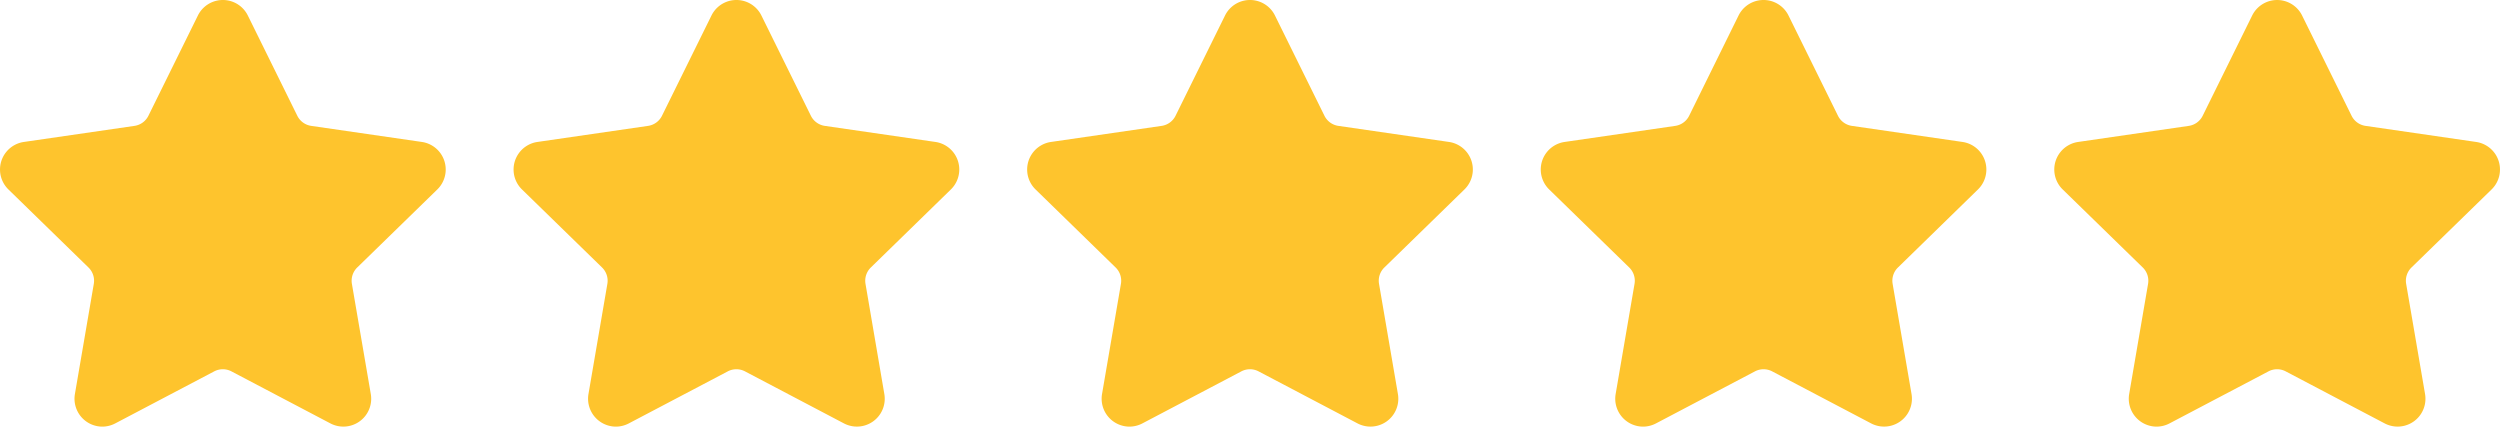 <svg xmlns="http://www.w3.org/2000/svg" id="Camada_1" data-name="Camada 1" viewBox="0 0 1930.43 329.43"><defs><style>.cls-1{fill:#fec42d;}</style></defs><path class="cls-1" d="M344.35,147.44a21.51,21.51,0,0,0-11.92-36.69L247,98.34a14.3,14.3,0,0,1-10.75-7.81l-38.2-77.4h0a21.5,21.5,0,0,0-38.57,0l-38.2,77.4a14.31,14.31,0,0,1-10.76,7.81L25.11,110.75a21.51,21.51,0,0,0-11.92,36.69L75,207.68a14.3,14.3,0,0,1,4.11,12.65L64.52,305.4a21.54,21.54,0,0,0,21.17,25.17,21.62,21.62,0,0,0,10-2.5l76.41-40.17a14.32,14.32,0,0,1,13.29,0l76.4,40.17A21.5,21.5,0,0,0,293,305.4l-14.59-85.07a14.28,14.28,0,0,1,4.11-12.64Z" transform="translate(-6.68 -1.14)"></path><path class="cls-1" d="M740.91,147.44A21.51,21.51,0,0,0,729,110.75L643.57,98.34a14.3,14.3,0,0,1-10.75-7.81l-38.2-77.4h0a21.5,21.5,0,0,0-38.57,0l-38.2,77.4a14.27,14.27,0,0,1-10.76,7.81l-85.42,12.41a21.51,21.51,0,0,0-11.92,36.69l61.81,60.24a14.28,14.28,0,0,1,4.11,12.65L461.08,305.4a21.55,21.55,0,0,0,21.17,25.17,21.69,21.69,0,0,0,10-2.5l76.4-40.17a14.32,14.32,0,0,1,13.29,0l76.4,40.17a21.5,21.5,0,0,0,31.2-22.67L675,220.33a14.28,14.28,0,0,1,4.11-12.64Z" transform="translate(-6.68 -1.14)"></path><path class="cls-1" d="M1137.47,147.44a21.51,21.51,0,0,0-11.92-36.69l-85.42-12.41a14.3,14.3,0,0,1-10.75-7.81l-38.2-77.4h0a21.5,21.5,0,0,0-38.57,0l-38.2,77.4a14.27,14.27,0,0,1-10.76,7.81l-85.41,12.41a21.51,21.51,0,0,0-11.92,36.69l61.81,60.24a14.3,14.3,0,0,1,4.1,12.65L857.64,305.4a21.55,21.55,0,0,0,21.18,25.17,21.65,21.65,0,0,0,10-2.5l76.4-40.17a14.32,14.32,0,0,1,13.29,0l76.4,40.17a21.5,21.5,0,0,0,31.2-22.67l-14.58-85.07a14.25,14.25,0,0,1,4.11-12.64Z" transform="translate(-6.68 -1.14)"></path><path class="cls-1" d="M1534,147.44a21.51,21.51,0,0,0-11.92-36.69l-85.42-12.41a14.3,14.3,0,0,1-10.75-7.81l-38.2-77.4h0a21.5,21.5,0,0,0-38.57,0L1311,90.53a14.27,14.27,0,0,1-10.75,7.81l-85.42,12.41a21.51,21.51,0,0,0-11.92,36.69l61.81,60.24a14.3,14.3,0,0,1,4.1,12.65l-14.58,85.07a21.54,21.54,0,0,0,21.17,25.17,21.65,21.65,0,0,0,10-2.5l76.4-40.17a14.32,14.32,0,0,1,13.29,0l76.4,40.17a21.51,21.51,0,0,0,31.21-22.67l-14.59-85.07a14.25,14.25,0,0,1,4.11-12.64Z" transform="translate(-6.68 -1.14)"></path><path class="cls-1" d="M1930.6,147.44a21.51,21.51,0,0,0-11.92-36.69l-85.42-12.41a14.31,14.31,0,0,1-10.76-7.81l-38.2-77.4h0a21.5,21.5,0,0,0-38.56,0l-38.21,77.4a14.27,14.27,0,0,1-10.75,7.81l-85.42,12.41a21.51,21.51,0,0,0-11.92,36.69l61.81,60.24a14.3,14.3,0,0,1,4.11,12.65l-14.59,85.07a21.54,21.54,0,0,0,21.17,25.17,21.65,21.65,0,0,0,10-2.5l76.4-40.17a14.32,14.32,0,0,1,13.29,0l76.41,40.17a21.5,21.5,0,0,0,31.2-22.67l-14.59-85.07a14.28,14.28,0,0,1,4.11-12.64Z" transform="translate(-6.68 -1.14)"></path></svg>